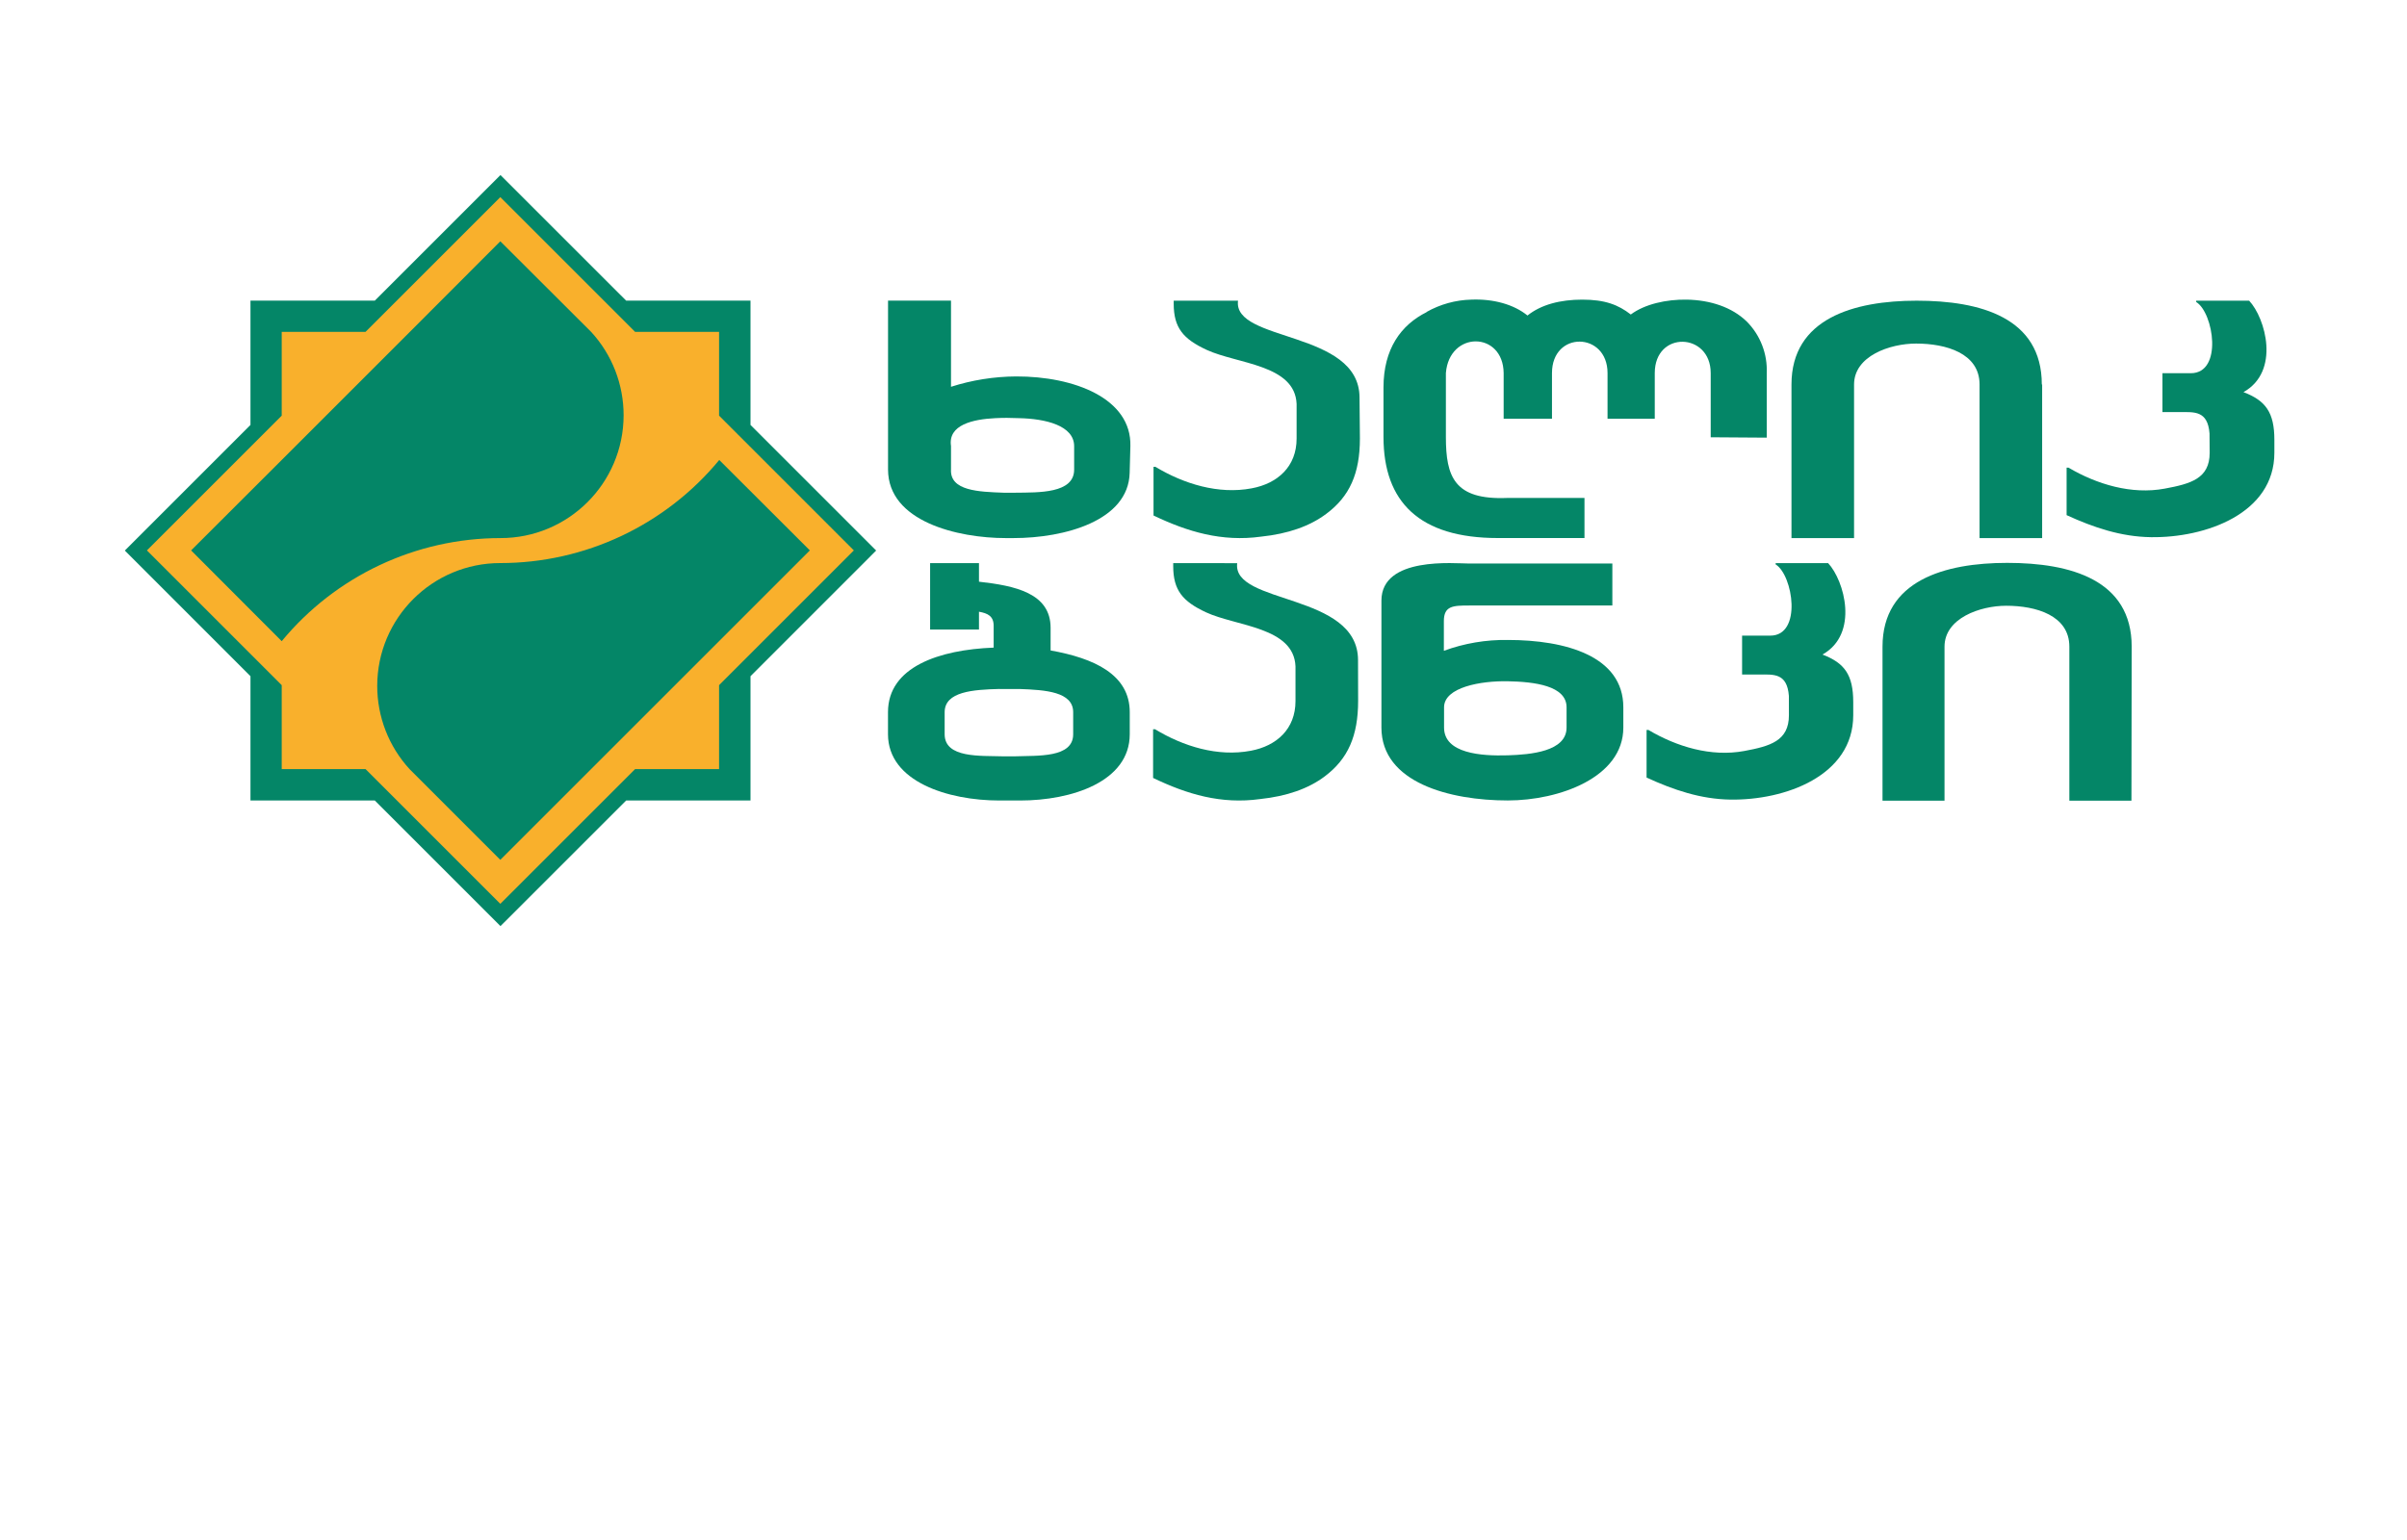 <?xml version="1.0" encoding="utf-8"?>
<!-- Generator: Adobe Illustrator 27.2.0, SVG Export Plug-In . SVG Version: 6.00 Build 0)  -->
<svg version="1.1" id="Layer_1" xmlns="http://www.w3.org/2000/svg" xmlns:xlink="http://www.w3.org/1999/xlink" x="0px" y="0px"
	 viewBox="0 0 500 320" style="enable-background:new 0 0 500 320;" xml:space="preserve">
<style type="text/css">
	.st0{fill-rule:evenodd;clip-rule:evenodd;fill:#048667;}
	.st1{fill-rule:evenodd;clip-rule:evenodd;fill:#F9B02C;}
	.st2{fill:#048667;}
</style>
<g id="Layer_2_00000060018617027380396380000006906748207813418394_">
	<g id="Layer_1-2">
		<polygon class="st0" points="52.03,62.47 77.86,62.47 103.96,36.37 130.07,62.47 155.9,62.47 155.9,88.3 182,114.4 155.9,140.51 
			155.9,166.34 130.07,166.34 103.96,192.44 77.86,166.34 52.03,166.34 52.03,140.51 25.93,114.4 52.03,88.3 		"/>
		<path class="st1" d="M149.41,95.58L149.41,95.58C138.2,109.15,121.52,117,103.93,117c-14.11-0.01-25.56,11.42-25.57,25.53
			c0,6.42,2.4,12.6,6.75,17.32l0,0l18.82,18.82l18.82-18.82l26.62-26.62l18.86-18.86L149.41,95.58z M58.52,133.23
			c11.19-13.55,27.84-21.4,45.41-21.42c14.11,0.03,25.58-11.38,25.61-25.49c0.01-6.43-2.39-12.63-6.75-17.36l0,0l-18.86-18.82
			L85.14,68.96L58.52,95.58L39.7,114.37L58.52,133.23z M30.52,114.37l28-28V68.96h17.41l28-28l28,28h17.44v17.41l28,28l-28,28v17.44
			h-17.44l-28,28l-28-28H58.52v-17.44L30.52,114.37z"/>
		<path class="st2" d="M282.12,145.63c0,7.31-2.12,12.07-6.91,15.68c-3.39,2.56-7.88,4.14-13.46,4.73c-8.08,1.12-15.18-1-22.22-4.39
			v-10.12h0.4c5.86,3.55,13,5.78,19.9,4.47c5.36-1,9.28-4.52,9.28-10.32v-7.21c-0.34-8.19-12.25-8.3-18.58-11.23
			c-4.88-2.27-6.82-4.62-6.82-9.6c0-0.21,0-0.42,0-0.62H257c-1.09,8.67,25.1,6.09,25.1,20.15L282.12,145.63z"/>
		<path class="st2" d="M325.42,151.18c0,5-7.51,5.62-12.21,5.77c-5.49,0.17-13.24-0.37-13.24-5.77v-4.2c0-4.19,7.68-5.53,13.24-5.42
			s12.21,0.92,12.21,5.42V151.18z M286.96,151.18c0,11.46,14.23,15.15,26.25,15.15c10.64,0,24-4.76,24-15.15v-4.2
			c0-10.66-12-14-24-14c-4.53-0.07-9.03,0.69-13.28,2.25v-6.17c0-3.18,1.91-3.24,5.25-3.24h29.75v-8.72h-29.71
			c-3,0-18.26-1.55-18.26,7.71C286.96,124.81,286.96,151.18,286.96,151.18z"/>
		<path class="st0" d="M207.63,143.16c-5.46,0.14-11.4,0.53-11.4,4.83v4.58c0,5,7.4,4.44,12.1,4.59h0.19l0,0c0.76,0,1.36,0,2.12,0
			l0,0h0.19c4.7-0.18,12.1,0.37,12.1-4.59v-4.58c0-4.24-5.75-4.63-11.13-4.82c-1.39,0-2.81,0-4.16,0 M218.24,130.47
			c0-7.24-7.41-8.76-14.88-9.6v-3.86h-10.15v13.8h10.15v-3.7c1.86,0.33,3.05,0.94,3.05,2.93v4.53c-11.32,0.44-21.95,4-21.95,13.41
			v4.58c0,9.88,12.5,13.78,23.14,13.78h4.33c10.64,0,22.75-3.89,22.75-13.78v-4.58c0-7.83-7.41-11.21-16.44-12.82V130.47z"/>
		<path class="st0" d="M371.6,144.6c-0.37-4.8-3.2-4.44-6.11-4.44h-3.61v-8.08h5.85c6.68,0,4.74-12.57,1.12-14.8v-0.27h10.9
			c3.39,3.64,6.47,14.7-1.17,19c4.57,1.75,6.39,4.19,6.39,9.92v2.68c0,12.64-14.23,17.71-25.52,17.54c-6.15-0.09-11.8-2-17.41-4.58
			v-9.89h0.39c5.86,3.47,13,5.65,19.9,4.37c5.36-1,9.28-2.08,9.28-7.44L371.6,144.6z"/>
		<path class="st2" d="M442.81,134.37c0-13.9-12.7-17.41-25.86-17.41c-13,0-25.9,3.68-25.9,17.41v32h12.88v-32
			c0-5.91,7.39-8.5,12.82-8.5c6.17,0,13.11,2,13.11,8.5v32h12.9L442.81,134.37z"/>
		<path class="st2" d="M424.14,79.89c0-13.9-12.77-17.41-26-17.41c-13,0-26,3.68-26,17.41v31.92h13V79.89c0-5.91,7.43-8.5,12.89-8.5
			c6.2,0,13.18,2,13.18,8.5v31.92h13V79.89H424.14z"/>
		<path class="st2" d="M282.49,91.1c0,7.31-2.14,12.07-7,15.68c-3.41,2.56-7.92,4.14-13.53,4.73c-8.13,1.12-15.26-1-22.34-4.39V97
			h0.39c5.89,3.55,13.11,5.78,20,4.47c5.39-1,9.33-4.52,9.33-10.33v-7.21c-0.34-8.19-12.32-8.29-18.68-11.23
			c-4.91-2.27-6.85-4.62-6.85-9.6c0-0.21,0-0.42,0-0.62h13.36c-1.1,8.67,25.24,6.09,25.24,20.15L282.49,91.1z"/>
		<path class="st2" d="M197.55,80.37v-17.9h-13.08v35.08c0,10.82,14.46,14.26,24.46,14.26h1.57c10.7,0,23.9-3.62,24.16-13.54
			l0.15-5.57c0.26-9.92-11.7-14.52-23.74-14.48C206.48,78.25,201.92,78.97,197.55,80.37 M197.55,97.52v-4.83
			c-0.66-4.42,4.54-5.57,9.2-5.8c1.89-0.09,2.92-0.07,4.91,0c5.5,0.11,11.47,1.52,11.47,5.83v4.86c0,5-7.44,4.74-12.16,4.8h-1.19
			h-0.2h-1.12l0,0c-5.14-0.19-11.15-0.37-10.91-4.83V97.52z"/>
		<path class="st0" d="M458.98,90.07c-0.37-4.8-3.22-4.44-6.15-4.44h-3.63v-8.08h5.88c6.72,0,4.76-12.57,1.13-14.8v-0.27h11
			c3.41,3.64,6.51,14.7-1.18,19c4.59,1.75,6.42,4.19,6.42,9.92v2.68c0,12.64-14.31,17.71-25.66,17.54c-6.19-0.09-11.87-2-17.5-4.58
			v-9.87h0.39c5.89,3.47,13.11,5.65,20,4.36c5.39-1,9.33-2.08,9.33-7.44L458.98,90.07z"/>
		<path class="st2" d="M296.31,64.84c2.84-1.61,6.04-2.5,9.3-2.58c4.63-0.19,8.86,1,11.69,3.3c2.86-2.29,6.87-3.3,11.37-3.3
			c4.74,0,7.49,1.07,10.09,3.09c2.9-2.16,7.38-3.16,11.63-3.09c4.89,0.09,9.39,1.56,12.47,4.56c2.81,2.84,4.31,6.71,4.14,10.7v13.42
			l-11.64-0.08V77.52c0-8.48-11.62-8.86-11.62,0v9.49h-9.81v-9.49c0-8.59-11.54-8.83-11.54,0v9.49h-10.04v-9.49
			c-0.1-8.72-11.3-8.83-12,0v13.27c0,8.28,1.75,13.12,12.72,12.68h16.07v8.33h-18c-16.3,0-23.75-7.51-23.75-21V80.51
			c0-8,3.62-13,9-15.67"/>
	</g>
</g>
</svg>
